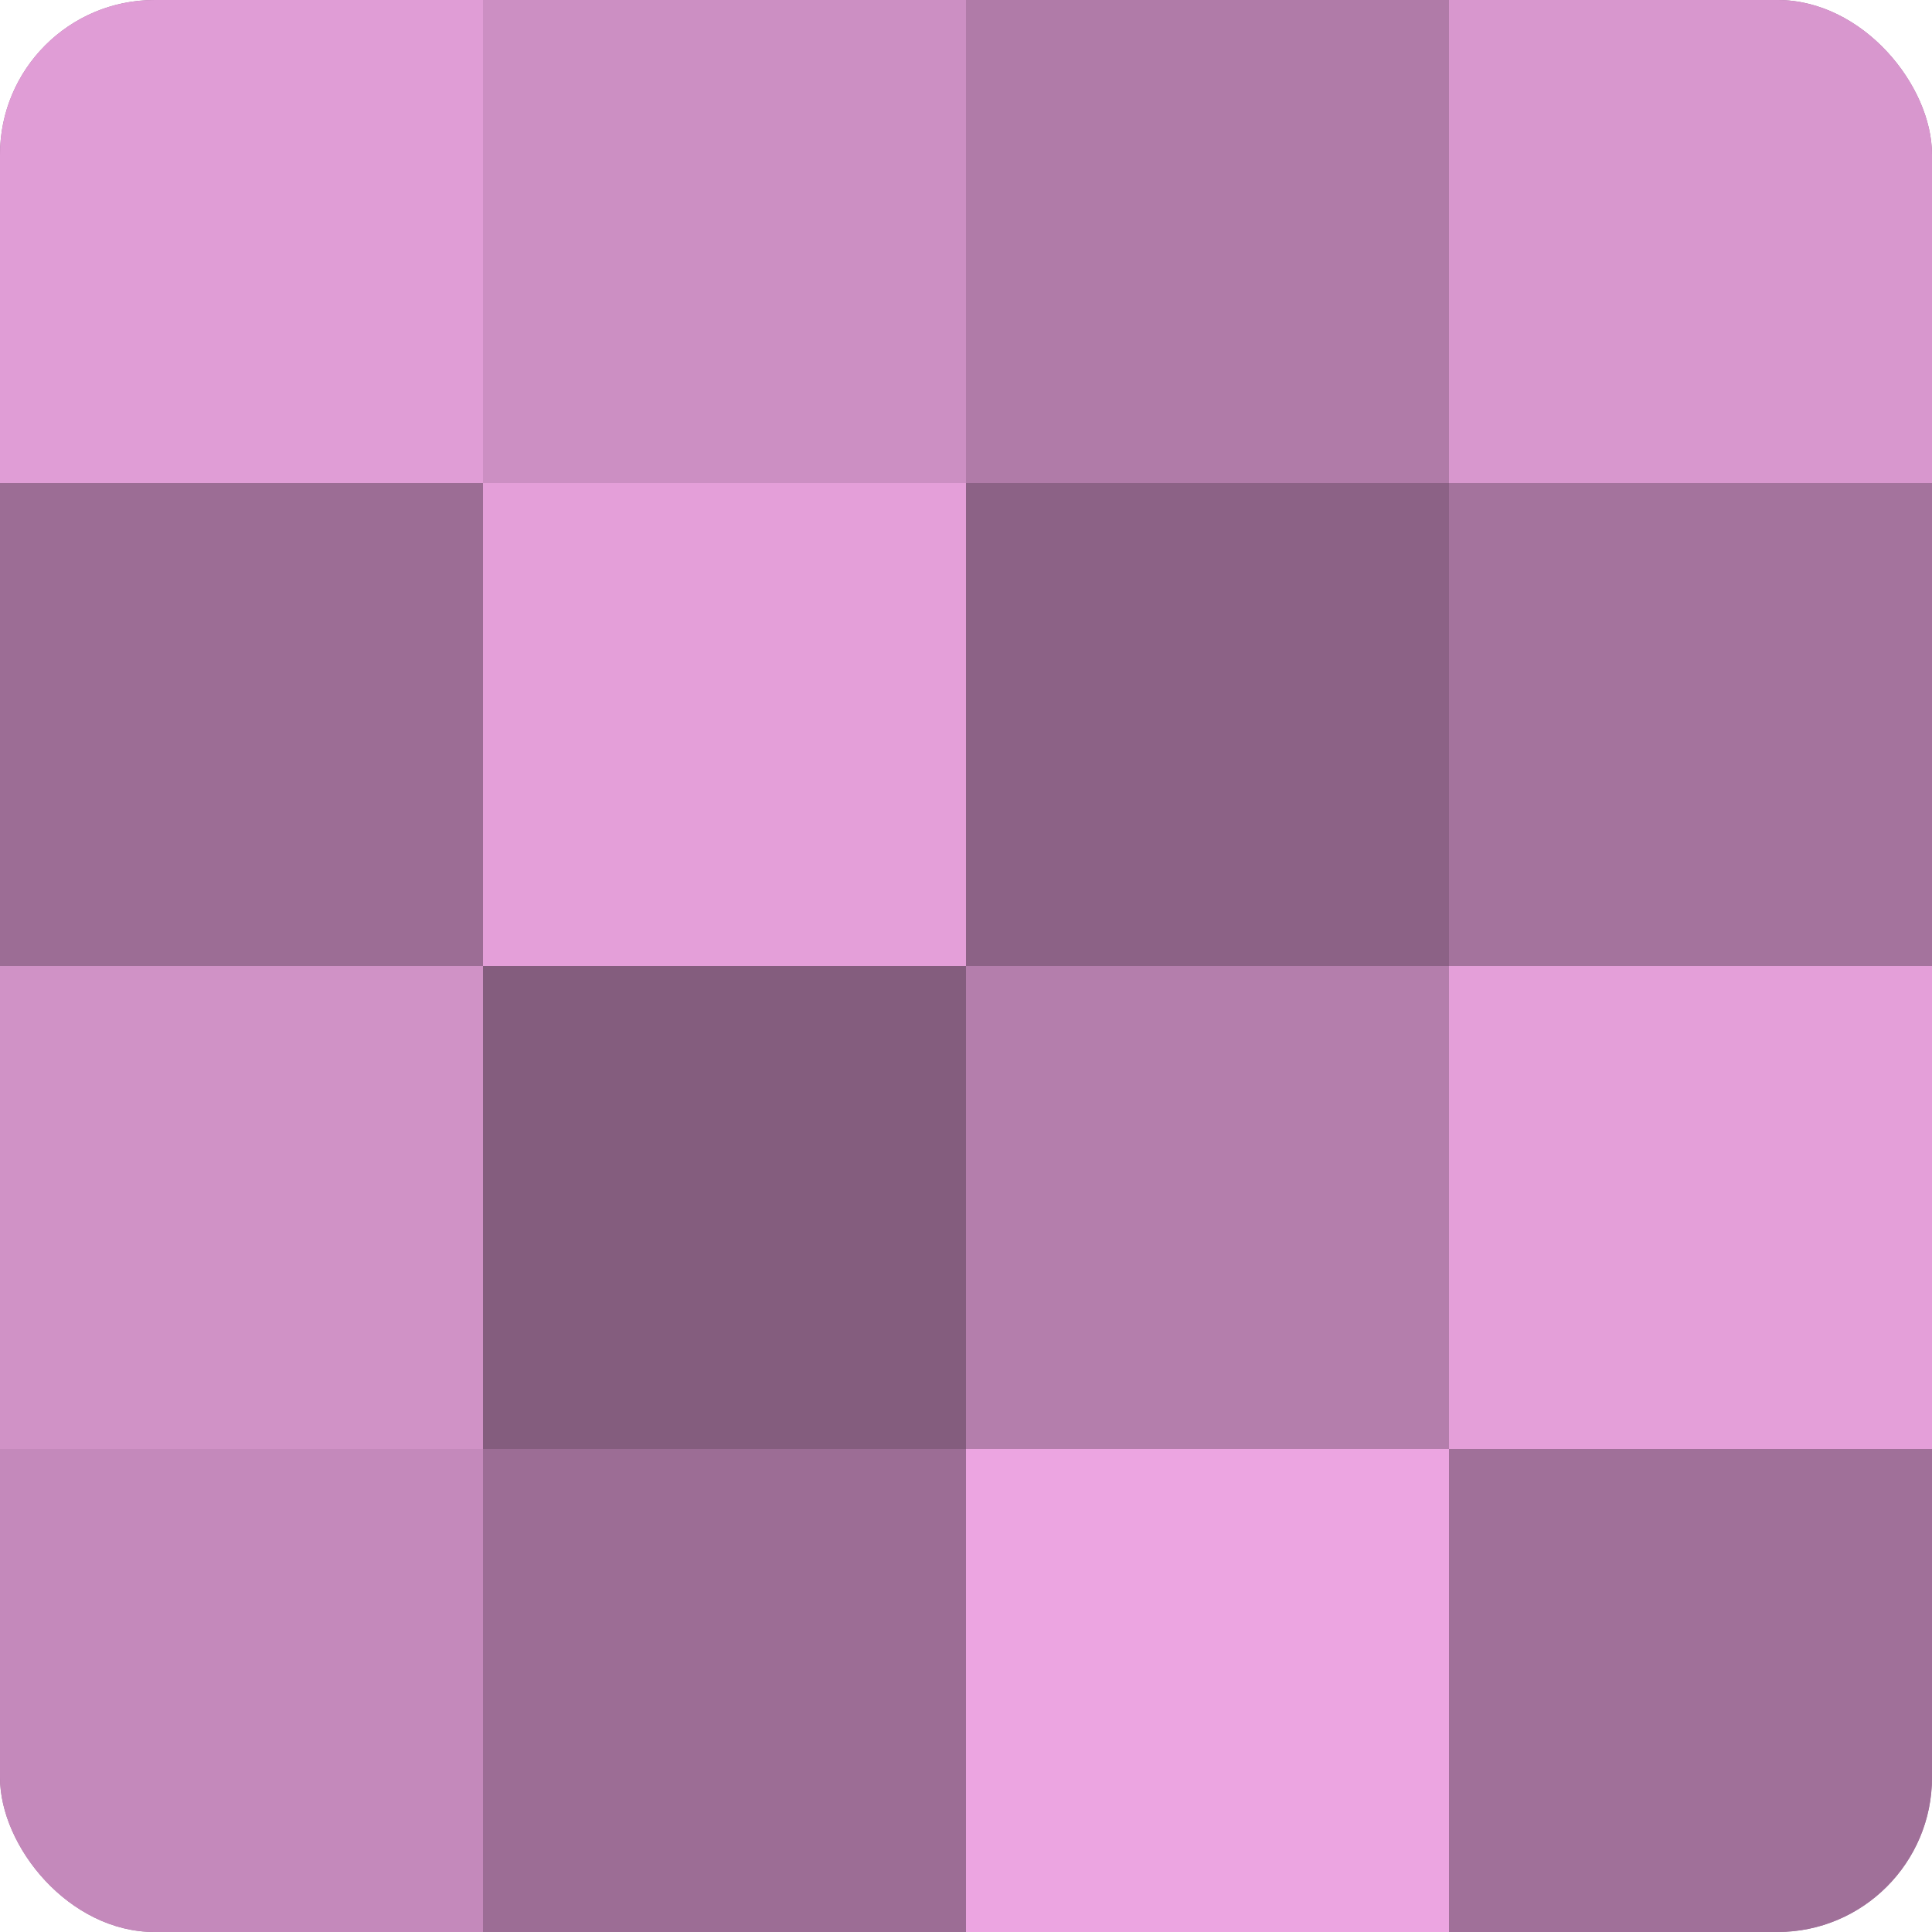 <?xml version="1.0" encoding="UTF-8"?>
<svg xmlns="http://www.w3.org/2000/svg" width="60" height="60" viewBox="0 0 100 100" preserveAspectRatio="xMidYMid meet"><defs><clipPath id="c" width="100" height="100"><rect width="100" height="100" rx="8" ry="8"/></clipPath></defs><g clip-path="url(#c)"><rect width="100" height="100" fill="#a07099"/><rect width="25" height="25" fill="#e09dd6"/><rect y="25" width="25" height="25" fill="#9c6d95"/><rect y="50" width="25" height="25" fill="#d092c6"/><rect y="75" width="25" height="25" fill="#c489bb"/><rect x="25" width="25" height="25" fill="#cc8fc3"/><rect x="25" y="25" width="25" height="25" fill="#e49fd9"/><rect x="25" y="50" width="25" height="25" fill="#845d7e"/><rect x="25" y="75" width="25" height="25" fill="#9c6d95"/><rect x="50" width="25" height="25" fill="#b07ba8"/><rect x="50" y="25" width="25" height="25" fill="#8c6286"/><rect x="50" y="50" width="25" height="25" fill="#b47eac"/><rect x="50" y="75" width="25" height="25" fill="#eca5e1"/><rect x="75" width="25" height="25" fill="#d897ce"/><rect x="75" y="25" width="25" height="25" fill="#a4739d"/><rect x="75" y="50" width="25" height="25" fill="#e49fd9"/><rect x="75" y="75" width="25" height="25" fill="#a07099"/></g></svg>
